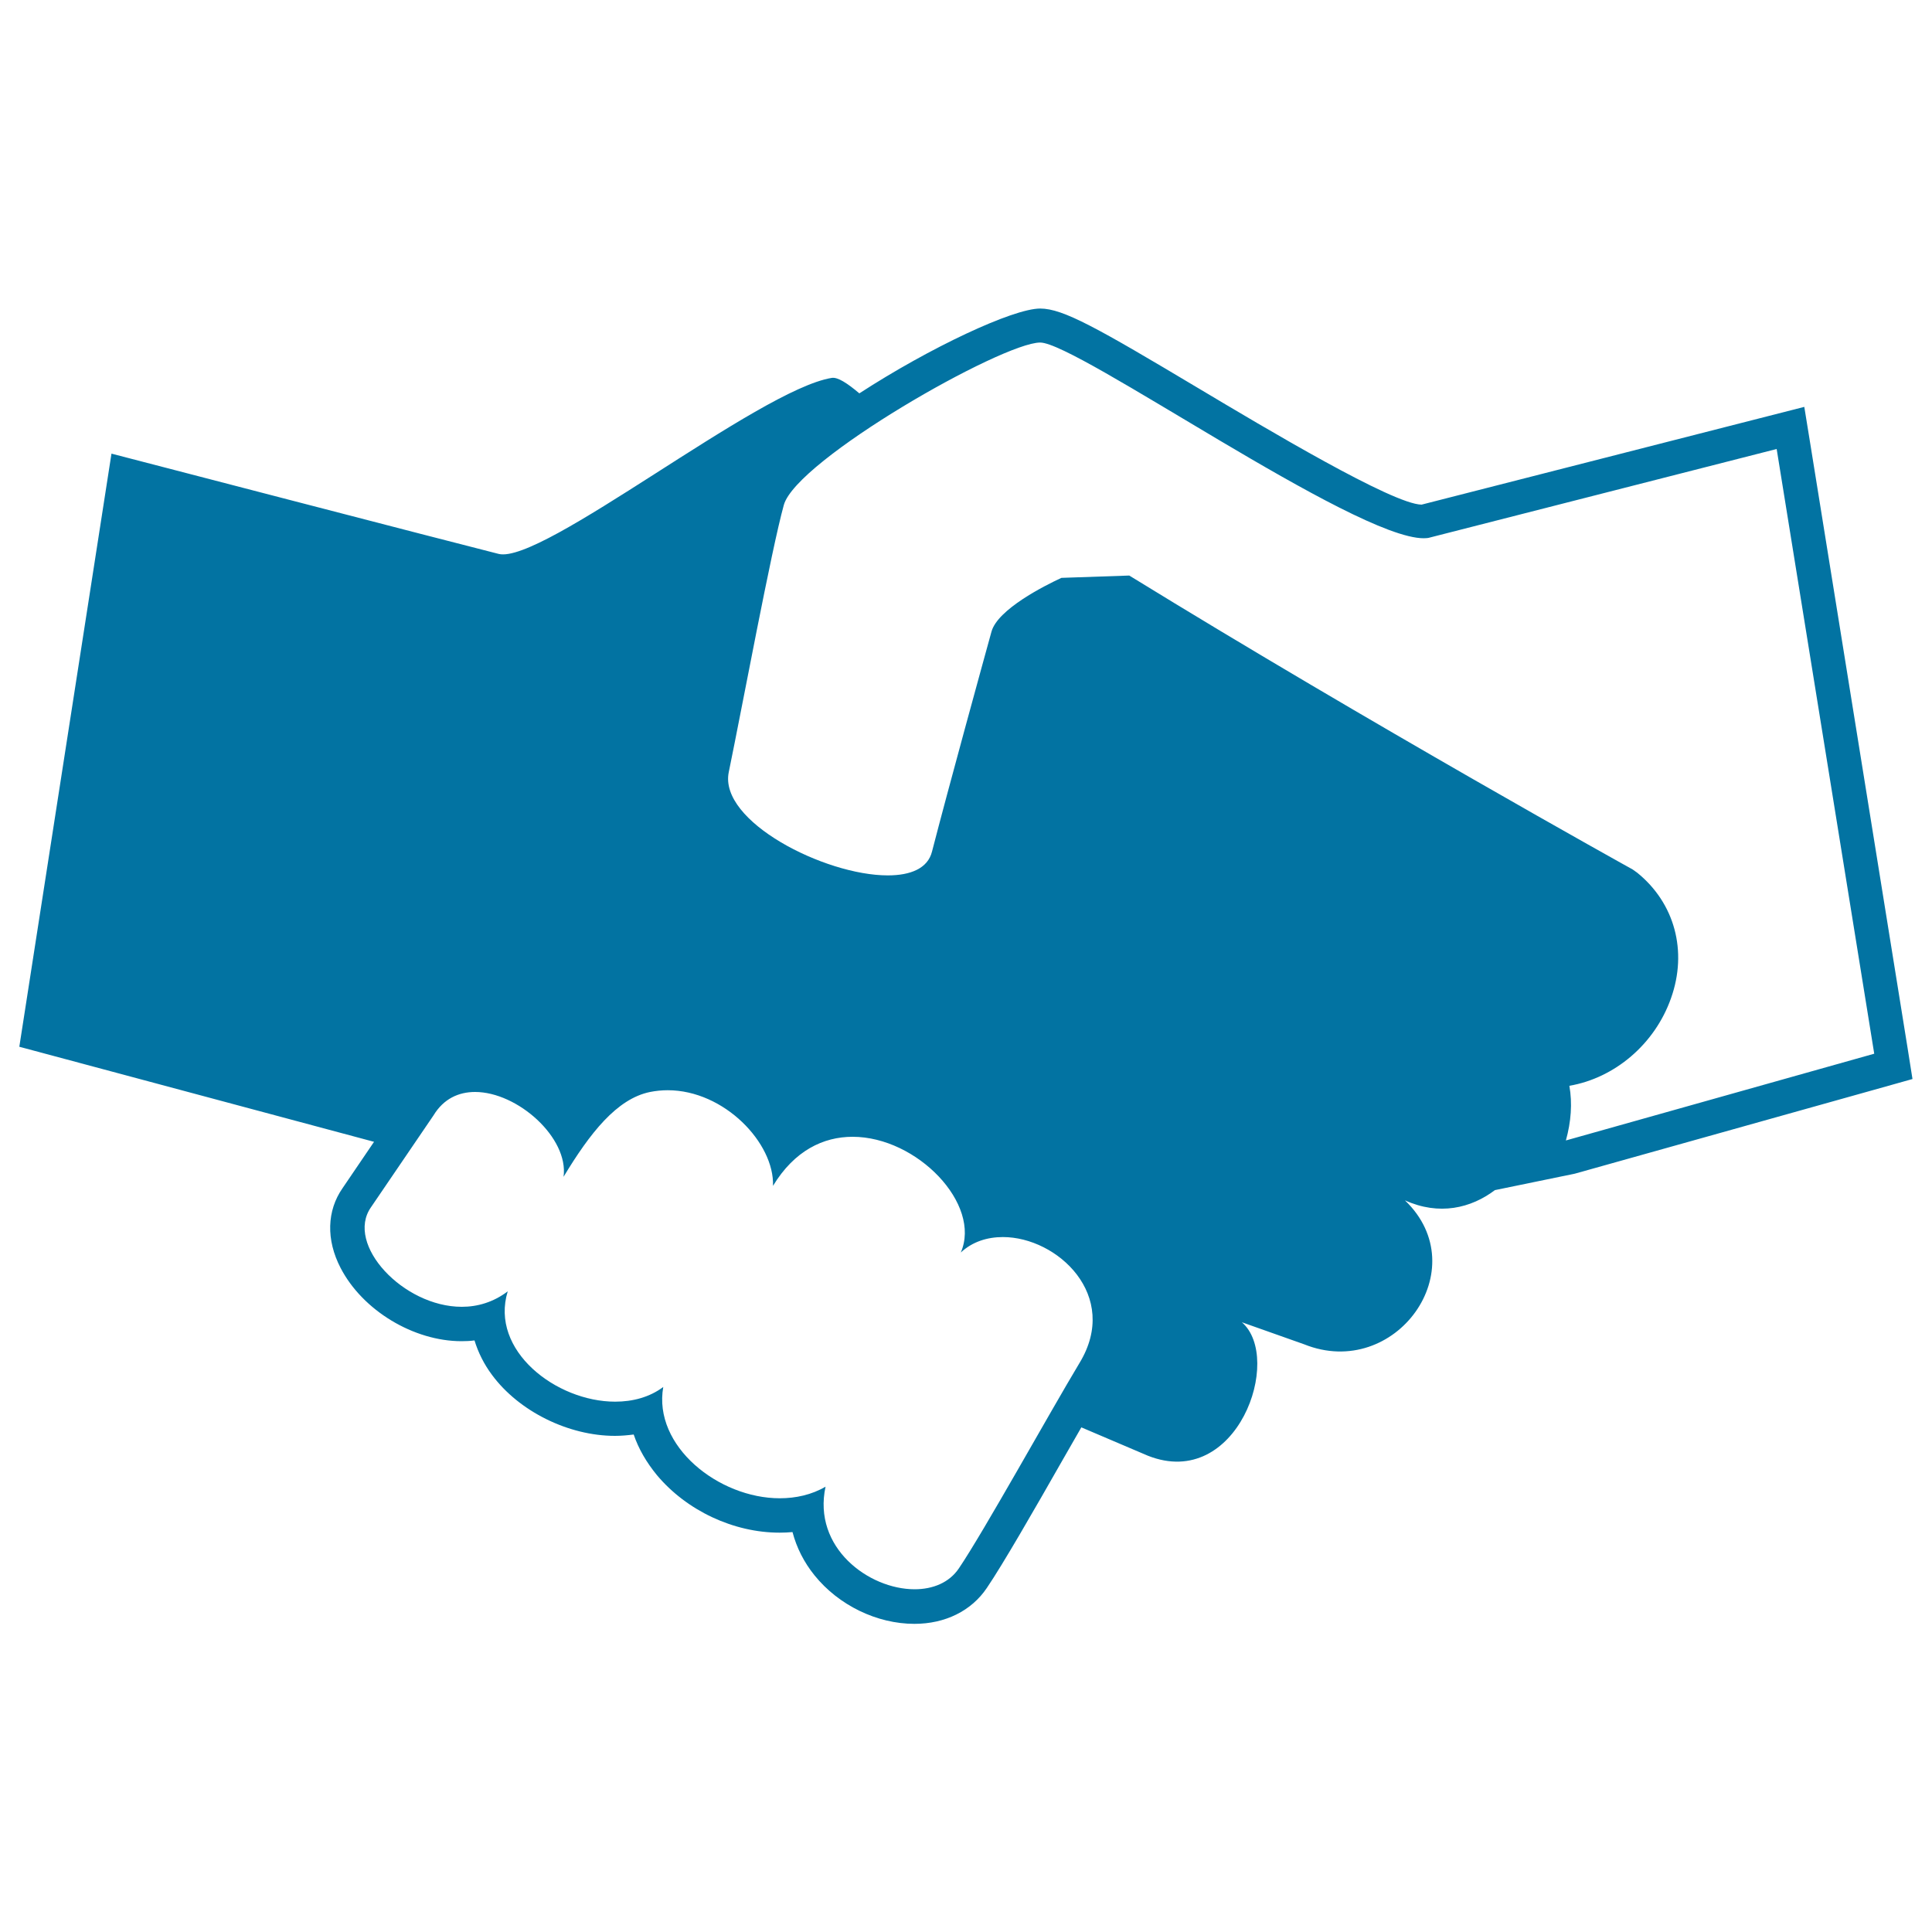 <svg xmlns="http://www.w3.org/2000/svg" viewBox="0 0 1000 1000" style="fill:#0273a2">
<title>Black And White Shaking Hands SVG icon</title>
<g><path d="M987.4,542.7l-50.4-313l-3.1-19.1l-18.8,4.8l-179.3,45.8c-14.9-0.2-80.4-39.3-115.6-60.3c-52.1-31.1-69.9-41.2-81.8-41.2c-14.1,0-57.1,20.2-93.6,43.9c-6.3-5.3-11.2-8.5-14.3-8c-37.9,6.1-149.9,96.7-172.4,91.1c-22.4-5.6-200.4-51.9-200.4-51.9L10,541.8c0,0,128.7,34.5,183.6,49.2l-16.3,24c-8.1,11.6-8.6,26.7-1,41.3c11.4,22,37.8,37.9,62.6,37.9c2.3,0,4.5-0.1,6.7-0.4c1.9,6.2,4.9,12.3,9.1,17.9c13.9,18.8,39.5,31.5,63.6,31.5c3.3,0,6.5-0.3,9.7-0.7c2.5,7.4,6.6,14.4,12,21c15.4,18.4,39.7,29.8,63.5,29.8c2.3,0,4.5-0.1,6.7-0.3c2.1,8,5.9,15.6,11.4,22.4c12.5,15.5,32.3,25.1,51.7,25.1c15.9,0,29.5-6.7,37.5-18.6c8.4-12.4,24.1-39.7,39.2-66.2c3.3-5.8,6.6-11.5,9.7-16.9c21.3,9.1,34.5,14.7,34.5,14.7c46.2,18.2,70.1-50.4,48.6-69.1l32.2,11.4c47.2,19,89.2-39,52.2-74.5c17.7,8,34.2,4.1,46.7-5.4l-0.1,0.1l41.3-8.5l159.5-44.7l15.3-4.3L987.4,542.7z M496.3,811.8c-5,7.4-13.5,10.8-22.9,10.8c-23.7,0-52.9-21.5-46.1-53.1c-7.2,4.2-15.4,6-23.7,6c-31.6,0-65.7-27-60.3-57.6c-7.1,5.3-15.8,7.6-24.9,7.6c-30.5,0-65-26.5-55.6-57.1c-7.4,5.6-15.6,8-23.8,8c-30.3,0-60.4-32.3-47-51.5l32.4-47.6c5.2-8.6,13-12.1,21.5-12.1c22,0,48.5,23.7,45.8,43.9c13.6-22.5,27.5-40.4,44.8-43.9c3-0.6,6.1-0.9,9.1-0.9c29.3,0,55.3,27.4,54.5,49.5c11.1-18.3,26.1-25.4,41.2-25.4c33.4,0,66.9,34.9,56,59.9c6-5.6,13.7-8,21.8-8c28.2,0,60.8,30.3,39.7,65.1C543.1,731.5,509.3,792.6,496.3,811.8z M810.5,590.3c2.7-9.7,3.4-19.3,1.8-28.3c23.4-4,44.2-21.5,52.6-45.3c8.7-24.4,1.9-49.3-17.5-65L845,450c-1.3-0.7-134.3-74.5-260.5-152.1l-35.1,1.2c-8.9,4.1-33,16.3-36.2,27.8c-3.9,14.1-22.4,81.3-30.8,113.9c-2.2,8.7-11.1,12.3-22.9,12.3c-32.7,0-87.5-28-82.3-53.4c7.1-34.5,22-114.9,28.5-138.3c6.5-23.4,113-84.1,132.7-84.1c19,0,162.4,101.3,198.5,101.3c1.2,0,2.4-0.1,3.3-0.4c29.3-7.5,179.4-45.8,179.4-45.8l50.5,313L810.5,590.3z"/></g>
</svg>